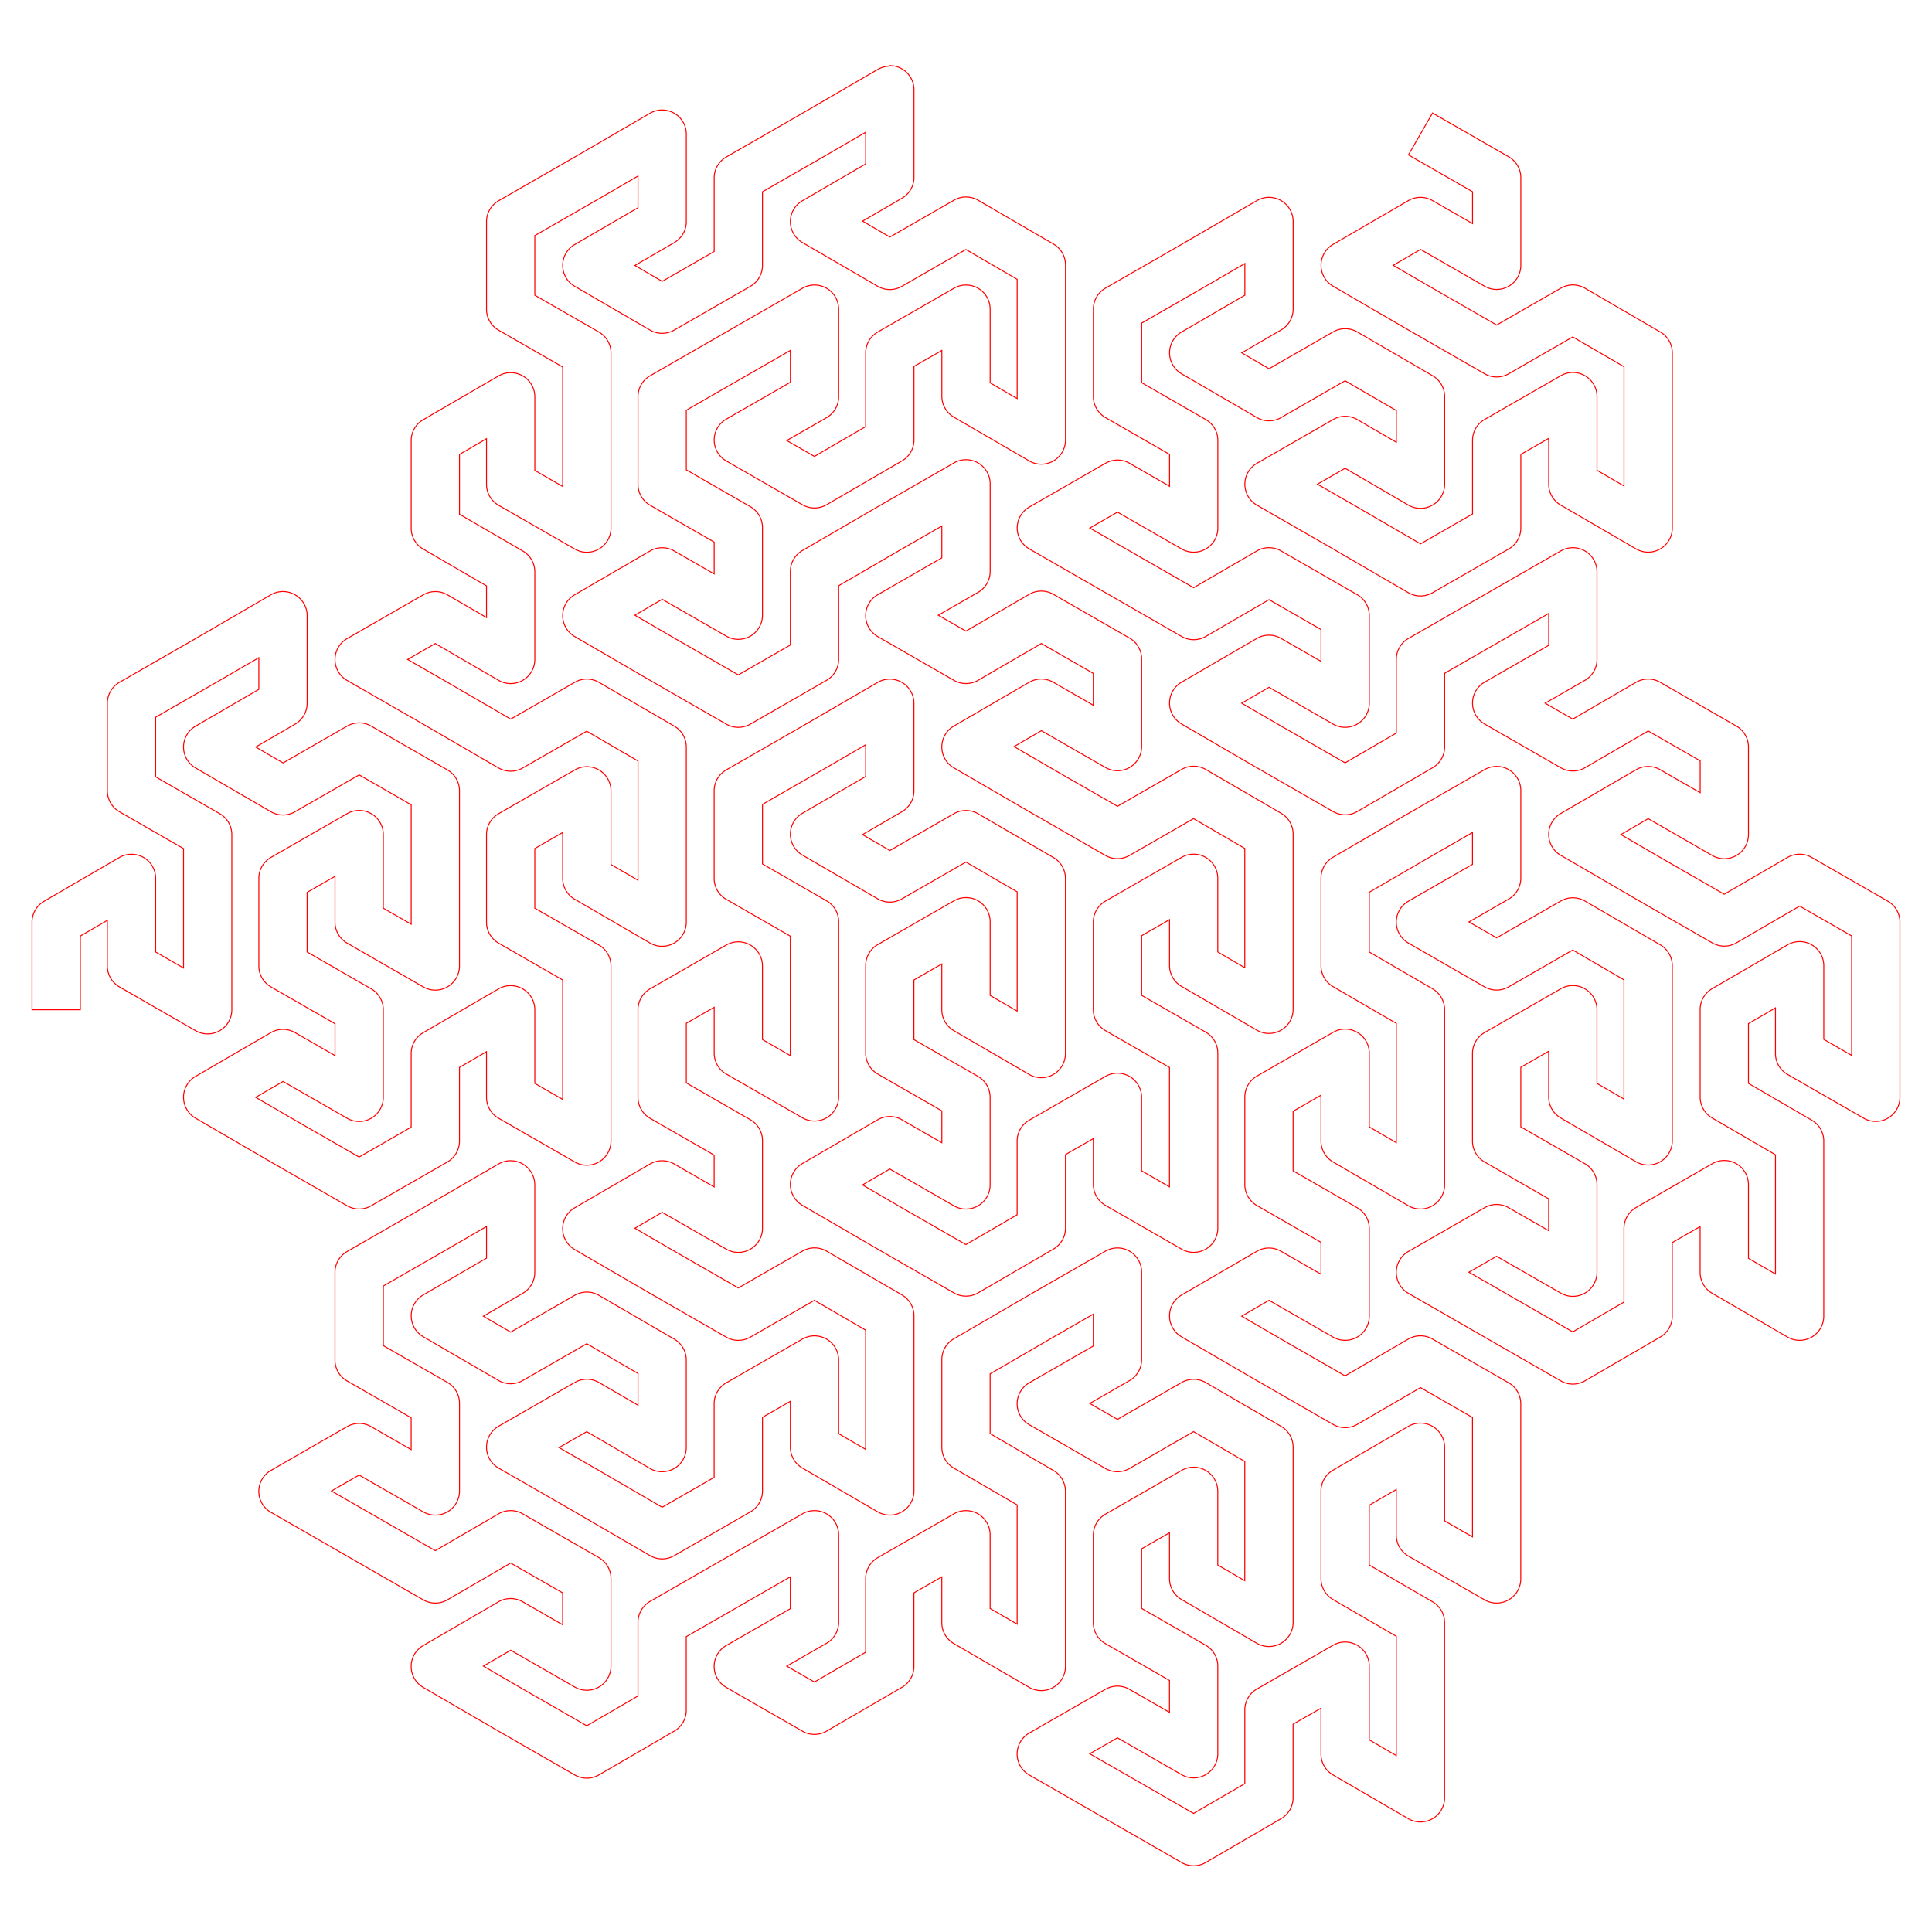 <?xml version="1.0" encoding="UTF-8" standalone="no"?>
<svg
   xmlns:dc="http://purl.org/dc/elements/1.1/"
   xmlns:cc="http://creativecommons.org/ns#"
   xmlns:rdf="http://www.w3.org/1999/02/22-rdf-syntax-ns#"
   xmlns:svg="http://www.w3.org/2000/svg"
   xmlns="http://www.w3.org/2000/svg"
   id="svg8"
   version="1.1"
   viewBox="0 0 200 200"
   height="200mm"
   width="200mm">
  <defs
     id="defs2" />
  <g
     style="display:inline"
     transform="translate(0,-97)"
     id="layer1">
    <path
       id="polyline1302"
       d="m 92.04,103.854 a 2.5,2.5 0 0 0 -1.183,0.338 l -7.79,4.529 -7.881,4.529 a 2.5,2.5 0 0 0 -1.254,2.168 v 7.618 l -5.379,3.091 -2.829,-1.645 4.078,-2.371 a 2.5,2.5 0 0 0 1.244,-2.161 v -9.065 a 2.5,2.5 0 0 0 -3.757,-2.161 l -7.79,4.529 -7.881,4.529 a 2.5,2.5 0 0 0 -1.254,2.168 v 9.065 a 2.5,2.5 0 0 0 1.254,2.168 l 6.632,3.811 v 7.618 4.744 l -2.886,-1.659 v -7.618 a 2.5,2.5 0 0 0 -3.757,-2.161 l -7.796,4.532 a 2.5,2.5 0 0 0 -1.244,2.161 v 9.065 a 2.5,2.5 0 0 0 1.244,2.161 l 6.552,3.809 v 3.281 l -4.039,-2.348 a 2.5,2.5 0 0 0 -2.502,-0.006 l -7.886,4.532 a 2.5,2.5 0 0 0 0,4.335 l 7.881,4.529 7.79,4.529 a 2.5,2.5 0 0 0 2.502,0.006 l 6.633,-3.812 5.303,3.083 v 7.626 4.72 l -2.796,-1.625 v -7.626 a 2.5,2.5 0 0 0 -3.746,-2.168 l -7.886,4.532 a 2.5,2.5 0 0 0 -1.254,2.168 v 9.065 a 2.5,2.5 0 0 0 1.254,2.168 l 6.632,3.811 v 7.618 4.744 l -2.886,-1.659 v -7.618 a 2.5,2.5 0 0 0 -3.757,-2.161 l -7.796,4.532 a 2.5,2.5 0 0 0 -1.244,2.161 v 7.618 l -5.386,3.095 -6.635,-3.813 -4.073,-2.368 2.829,-1.645 6.633,3.812 a 2.5,2.5 0 0 0 3.746,-2.168 v -9.065 a 2.5,2.5 0 0 0 -1.254,-2.168 l -6.632,-3.811 v -6.171 l 2.886,-1.659 v 4.744 a 2.5,2.5 0 0 0 1.254,2.168 l 7.886,4.532 a 2.5,2.5 0 0 0 3.746,-2.168 v -9.065 -9.065 a 2.5,2.5 0 0 0 -1.254,-2.168 l -7.886,-4.532 a 2.5,2.5 0 0 0 -2.491,0 l -6.633,3.812 -2.829,-1.645 4.078,-2.371 a 2.5,2.5 0 0 0 1.244,-2.161 v -9.065 a 2.5,2.5 0 0 0 -3.757,-2.161 l -7.79,4.529 -7.881,4.529 a 2.5,2.5 0 0 0 -1.254,2.168 v 9.065 a 2.5,2.5 0 0 0 1.254,2.168 l 6.632,3.811 v 7.618 4.744 l -2.886,-1.659 v -7.618 a 2.5,2.5 0 0 0 -3.757,-2.161 l -7.796,4.532 a 2.5,2.5 0 0 0 -1.244,2.161 v 9.065 h 5 v -7.626 l 2.796,-1.625 v 4.72 a 2.5,2.5 0 0 0 1.254,2.168 l 7.886,4.532 a 2.5,2.5 0 0 0 3.746,-2.168 v -9.065 -9.065 a 2.5,2.5 0 0 0 -1.254,-2.168 l -6.632,-3.811 v -6.171 l 6.632,-3.811 a 2.5,2.5 0 0 0 0.011,-0.006 l 4.039,-2.348 v 3.281 l -6.552,3.809 a 2.5,2.5 0 0 0 0,4.322 l 7.796,4.532 a 2.5,2.5 0 0 0 2.502,0.006 l 6.641,-3.816 5.386,3.095 v 7.618 4.744 l -2.886,-1.659 v -7.618 a 2.5,2.5 0 0 0 -3.746,-2.168 l -7.886,4.532 a 2.5,2.5 0 0 0 -1.254,2.168 v 9.065 a 2.5,2.5 0 0 0 1.254,2.168 l 6.632,3.811 v 3.298 l -4.141,-2.38 a 2.5,2.5 0 0 0 -2.502,0.006 l -7.796,4.532 a 2.5,2.5 0 0 0 0,4.322 l 7.796,4.532 a 2.5,2.5 0 0 0 0.011,0.006 l 7.886,4.532 a 2.5,2.5 0 0 0 2.491,0 l 7.886,-4.532 a 2.5,2.5 0 0 0 1.254,-2.168 v -7.626 l 2.796,-1.625 v 4.72 a 2.5,2.5 0 0 0 1.254,2.168 l 7.886,4.532 a 2.5,2.5 0 0 0 3.746,-2.168 v -9.065 -9.065 a 2.5,2.5 0 0 0 -1.254,-2.168 l -6.632,-3.811 v -6.171 l 2.886,-1.659 v 4.744 a 2.5,2.5 0 0 0 1.244,2.161 l 7.796,4.532 a 2.5,2.5 0 0 0 3.757,-2.161 v -9.065 -9.065 a 2.5,2.5 0 0 0 -1.244,-2.161 l -7.796,-4.532 a 2.5,2.5 0 0 0 -2.502,-0.006 l -6.633,3.812 -6.546,-3.806 a 2.5,2.5 0 0 0 -0.011,-0.006 l -4.115,-2.365 2.862,-1.645 6.546,3.806 a 2.5,2.5 0 0 0 3.757,-2.161 v -9.065 a 2.5,2.5 0 0 0 -1.244,-2.161 l -6.552,-3.809 v -6.188 l 2.796,-1.625 v 4.72 a 2.5,2.5 0 0 0 1.254,2.168 l 7.886,4.532 a 2.5,2.5 0 0 0 3.746,-2.168 v -9.065 -9.065 a 2.5,2.5 0 0 0 -1.254,-2.168 l -6.632,-3.811 v -6.171 l 6.632,-3.811 a 2.5,2.5 0 0 0 0.011,-0.006 l 4.039,-2.348 v 3.281 l -6.552,3.809 a 2.5,2.5 0 0 0 0,4.322 l 7.796,4.532 a 2.5,2.5 0 0 0 2.502,0.006 l 7.886,-4.532 a 2.5,2.5 0 0 0 1.254,-2.168 v -7.618 l 6.632,-3.811 a 2.5,2.5 0 0 0 0.011,-0.006 l 4.039,-2.348 v 3.281 l -6.552,3.809 a 2.5,2.5 0 0 0 0,4.322 l 7.796,4.532 a 2.5,2.5 0 0 0 2.502,0.006 l 6.633,-3.812 5.303,3.083 v 7.626 4.72 l -2.796,-1.625 v -7.626 a 2.5,2.5 0 0 0 -3.746,-2.168 l -7.886,4.532 a 2.5,2.5 0 0 0 -1.254,2.168 v 7.626 l -5.303,3.083 -2.862,-1.645 4.115,-2.365 a 2.5,2.5 0 0 0 1.254,-2.168 v -9.065 a 2.5,2.5 0 0 0 -3.746,-2.168 l -7.886,4.532 -7.886,4.532 a 2.5,2.5 0 0 0 -1.254,2.168 v 9.065 a 2.5,2.5 0 0 0 1.254,2.168 l 6.632,3.811 v 3.298 l -4.141,-2.38 a 2.5,2.5 0 0 0 -2.502,0.006 l -7.796,4.532 a 2.5,2.5 0 0 0 0,4.322 l 7.796,4.532 a 2.5,2.5 0 0 0 0.011,0.006 l 7.886,4.532 a 2.5,2.5 0 0 0 2.491,0 l 7.886,-4.532 a 2.5,2.5 0 0 0 1.254,-2.168 v -7.626 l 6.547,-3.806 4.135,-2.376 v 3.298 l -6.632,3.811 a 2.5,2.5 0 0 0 0,4.335 l 7.886,4.532 a 2.5,2.5 0 0 0 2.502,-0.006 l 6.546,-3.806 5.379,3.091 v 3.298 l -4.141,-2.38 a 2.5,2.5 0 0 0 -2.502,0.006 l -7.796,4.532 a 2.5,2.5 0 0 0 0,4.322 l 7.796,4.532 a 2.5,2.5 0 0 0 0.011,0.006 l 7.886,4.532 a 2.5,2.5 0 0 0 2.491,0 l 6.633,-3.812 5.303,3.083 v 7.626 4.72 l -2.796,-1.625 v -7.626 a 2.5,2.5 0 0 0 -3.746,-2.168 l -7.886,4.532 a 2.5,2.5 0 0 0 -1.254,2.168 v 9.065 a 2.5,2.5 0 0 0 1.254,2.168 l 6.632,3.811 v 7.618 4.744 l -2.886,-1.659 V 210.596 a 2.5,2.5 0 0 0 -3.746,-2.168 l -7.886,4.532 a 2.5,2.5 0 0 0 -1.254,2.168 v 7.626 l -5.303,3.083 -6.628,-3.809 -4.073,-2.368 2.829,-1.645 6.633,3.812 a 2.5,2.5 0 0 0 3.746,-2.168 V 210.596 a 2.5,2.5 0 0 0 -1.254,-2.168 l -6.632,-3.811 v -6.171 l 2.886,-1.659 v 4.744 a 2.5,2.5 0 0 0 1.244,2.161 l 7.796,4.532 a 2.5,2.5 0 0 0 3.757,-2.161 v -9.065 -9.065 a 2.5,2.5 0 0 0 -1.244,-2.161 l -7.796,-4.532 a 2.5,2.5 0 0 0 -2.502,-0.006 l -6.633,3.812 -2.829,-1.645 4.078,-2.371 a 2.5,2.5 0 0 0 1.244,-2.161 v -9.065 a 2.5,2.5 0 0 0 -3.757,-2.161 l -7.79,4.529 -7.881,4.529 a 2.5,2.5 0 0 0 -1.254,2.168 v 9.065 a 2.5,2.5 0 0 0 1.254,2.168 l 6.632,3.811 v 7.618 4.744 l -2.886,-1.659 v -7.618 a 2.5,2.5 0 0 0 -3.746,-2.168 l -7.886,4.532 a 2.5,2.5 0 0 0 -1.254,2.168 v 9.065 a 2.5,2.5 0 0 0 1.254,2.168 l 6.632,3.811 v 3.298 l -4.141,-2.38 a 2.5,2.5 0 0 0 -2.502,0.006 l -7.796,4.532 a 2.5,2.5 0 0 0 0,4.322 l 7.796,4.532 a 2.5,2.5 0 0 0 0.011,0.006 l 7.886,4.532 a 2.5,2.5 0 0 0 2.491,0 l 6.633,-3.812 5.303,3.083 v 7.626 4.72 l -2.796,-1.625 v -7.626 a 2.5,2.5 0 0 0 -3.746,-2.168 l -7.886,4.532 a 2.5,2.5 0 0 0 -1.254,2.168 v 7.618 l -5.379,3.091 -6.546,-3.806 a 2.5,2.5 0 0 0 -0.011,-0.006 l -4.115,-2.365 2.862,-1.645 6.546,3.806 a 2.5,2.5 0 0 0 3.757,-2.161 v -9.065 a 2.5,2.5 0 0 0 -1.244,-2.161 l -7.796,-4.532 a 2.5,2.5 0 0 0 -2.502,-0.006 l -6.633,3.812 -2.829,-1.645 4.078,-2.371 a 2.5,2.5 0 0 0 1.244,-2.161 v -9.065 a 2.5,2.5 0 0 0 -3.757,-2.161 l -7.79,4.529 -7.881,4.529 a 2.5,2.5 0 0 0 -1.254,2.168 v 9.065 a 2.5,2.5 0 0 0 1.254,2.168 l 6.632,3.811 v 3.298 l -4.141,-2.38 a 2.5,2.5 0 0 0 -2.491,0 l -7.886,4.532 a 2.5,2.5 0 0 0 0,4.335 l 7.886,4.532 7.886,4.532 a 2.5,2.5 0 0 0 2.502,-0.006 l 6.546,-3.806 5.379,3.091 v 3.298 l -4.141,-2.38 a 2.5,2.5 0 0 0 -2.502,0.006 l -7.796,4.532 a 2.5,2.5 0 0 0 0,4.322 l 7.796,4.532 a 2.5,2.5 0 0 0 0.011,0.006 l 7.886,4.532 a 2.5,2.5 0 0 0 2.502,-0.006 l 7.796,-4.532 a 2.5,2.5 0 0 0 1.244,-2.161 v -7.618 l 6.632,-3.811 4.141,-2.38 v 3.298 l -6.632,3.811 a 2.5,2.5 0 0 0 0,4.335 l 7.886,4.532 a 2.5,2.5 0 0 0 2.502,-0.006 l 7.796,-4.532 a 2.5,2.5 0 0 0 1.244,-2.161 v -7.618 l 2.886,-1.659 v 4.744 a 2.5,2.5 0 0 0 1.244,2.161 l 7.796,4.532 a 2.5,2.5 0 0 0 3.757,-2.161 v -9.065 -9.065 a 2.5,2.5 0 0 0 -1.244,-2.161 l -6.552,-3.809 v -6.188 l 6.547,-3.806 4.135,-2.376 v 3.298 l -6.632,3.811 a 2.5,2.5 0 0 0 0,4.335 l 7.886,4.532 a 2.5,2.5 0 0 0 2.491,0 l 6.633,-3.812 5.303,3.083 v 7.626 4.72 l -2.796,-1.625 v -7.626 a 2.5,2.5 0 0 0 -3.746,-2.168 l -7.886,4.532 a 2.5,2.5 0 0 0 -1.254,2.168 v 9.065 a 2.5,2.5 0 0 0 1.254,2.168 l 6.632,3.811 v 3.298 l -4.141,-2.38 a 2.5,2.5 0 0 0 -2.491,0 l -7.886,4.532 a 2.5,2.5 0 0 0 0,4.335 l 7.886,4.532 7.886,4.532 a 2.5,2.5 0 0 0 2.502,-0.006 l 7.796,-4.532 a 2.5,2.5 0 0 0 1.244,-2.161 v -7.618 l 2.886,-1.659 v 4.744 a 2.5,2.5 0 0 0 1.244,2.161 l 7.796,4.532 a 2.5,2.5 0 0 0 3.757,-2.161 v -9.065 -9.065 a 2.5,2.5 0 0 0 -1.244,-2.161 l -6.552,-3.809 v -6.188 l 2.796,-1.625 v 4.72 a 2.5,2.5 0 0 0 1.254,2.168 l 7.886,4.532 a 2.5,2.5 0 0 0 3.746,-2.168 v -9.065 -9.065 a 2.5,2.5 0 0 0 -1.254,-2.168 l -7.886,-4.532 a 2.5,2.5 0 0 0 -2.502,0.006 l -6.546,3.806 -6.628,-3.809 -4.073,-2.368 2.829,-1.645 6.633,3.812 a 2.5,2.5 0 0 0 3.746,-2.168 v -9.065 a 2.5,2.5 0 0 0 -1.254,-2.168 l -6.632,-3.811 v -6.171 l 2.886,-1.659 v 4.744 a 2.5,2.5 0 0 0 1.244,2.161 l 7.796,4.532 a 2.5,2.5 0 0 0 3.757,-2.161 v -9.065 -9.065 a 2.5,2.5 0 0 0 -1.244,-2.161 l -6.552,-3.809 v -6.188 l 6.547,-3.806 4.135,-2.376 v 3.298 l -6.632,3.811 a 2.5,2.5 0 0 0 0,4.335 l 7.886,4.532 a 2.5,2.5 0 0 0 2.491,0 l 6.633,-3.812 5.303,3.083 v 7.626 4.72 l -2.796,-1.625 v -7.626 a 2.5,2.5 0 0 0 -3.746,-2.168 l -7.886,4.532 a 2.5,2.5 0 0 0 -1.254,2.168 v 9.065 a 2.5,2.5 0 0 0 1.254,2.168 l 6.632,3.811 v 3.298 l -4.141,-2.38 a 2.5,2.5 0 0 0 -2.491,0 l -7.886,4.532 a 2.5,2.5 0 0 0 0,4.335 l 7.886,4.532 7.886,4.532 a 2.5,2.5 0 0 0 2.502,-0.006 l 7.796,-4.532 a 2.5,2.5 0 0 0 1.244,-2.161 v -7.618 l 2.886,-1.659 v 4.744 a 2.5,2.5 0 0 0 1.244,2.161 l 7.796,4.532 a 2.5,2.5 0 0 0 3.757,-2.161 v -9.065 -9.065 a 2.5,2.5 0 0 0 -1.244,-2.161 l -6.552,-3.809 v -6.188 l 2.796,-1.625 v 4.72 a 2.5,2.5 0 0 0 1.254,2.168 l 7.886,4.532 a 2.5,2.5 0 0 0 3.746,-2.168 v -9.065 -9.065 a 2.5,2.5 0 0 0 -1.254,-2.168 l -7.886,-4.532 a 2.5,2.5 0 0 0 -2.502,0.006 l -6.546,3.806 -6.628,-3.809 -4.073,-2.368 2.829,-1.645 6.633,3.812 a 2.5,2.5 0 0 0 3.746,-2.168 v -9.065 a 2.5,2.5 0 0 0 -1.254,-2.168 l -7.886,-4.532 a 2.5,2.5 0 0 0 -2.502,0.006 l -6.546,3.806 -2.862,-1.645 4.115,-2.365 a 2.5,2.5 0 0 0 1.254,-2.168 v -9.065 a 2.5,2.5 0 0 0 -3.746,-2.168 l -7.886,4.532 -7.886,4.532 a 2.5,2.5 0 0 0 -1.254,2.168 v 7.626 l -5.303,3.083 -6.628,-3.809 -4.073,-2.368 2.829,-1.645 6.633,3.812 a 2.5,2.5 0 0 0 3.746,-2.168 v -9.065 a 2.5,2.5 0 0 0 -1.254,-2.168 l -7.886,-4.532 a 2.5,2.5 0 0 0 -2.502,0.006 l -6.546,3.806 -6.633,-3.812 -4.115,-2.365 2.869,-1.649 6.641,3.816 a 2.5,2.5 0 0 0 3.746,-2.168 v -9.065 a 2.5,2.5 0 0 0 -1.254,-2.168 l -6.632,-3.811 v -6.171 l 6.632,-3.811 a 2.5,2.5 0 0 0 0.011,-0.006 l 4.039,-2.348 v 3.281 l -6.552,3.809 a 2.5,2.5 0 0 0 0,4.322 l 7.796,4.532 a 2.5,2.5 0 0 0 2.502,0.006 l 6.633,-3.812 5.303,3.083 v 3.281 l -4.039,-2.348 a 2.5,2.5 0 0 0 -2.502,-0.006 l -7.886,4.532 a 2.5,2.5 0 0 0 0,4.335 l 7.881,4.529 7.79,4.529 a 2.5,2.5 0 0 0 2.502,0.006 l 7.886,-4.532 a 2.5,2.5 0 0 0 1.254,-2.168 v -7.618 l 2.886,-1.659 v 4.744 a 2.5,2.5 0 0 0 1.244,2.161 l 7.796,4.532 a 2.5,2.5 0 0 0 3.757,-2.161 v -9.065 -9.065 a 2.5,2.5 0 0 0 -1.244,-2.161 l -7.796,-4.532 a 2.5,2.5 0 0 0 -2.502,-0.006 l -6.641,3.816 -6.635,-3.813 -4.073,-2.368 2.829,-1.645 6.633,3.812 a 2.5,2.5 0 0 0 3.746,-2.168 v -9.065 a 2.5,2.5 0 0 0 -1.254,-2.168 l -7.886,-4.532 -2.491,4.335 6.632,3.811 v 3.298 l -4.141,-2.38 a 2.5,2.5 0 0 0 -2.502,0.006 l -7.796,4.532 a 2.5,2.5 0 0 0 0,4.322 l 7.796,4.532 a 2.5,2.5 0 0 0 0.011,0.006 l 7.886,4.532 a 2.5,2.5 0 0 0 2.491,0 l 6.633,-3.812 5.303,3.083 v 7.626 4.72 l -2.796,-1.625 v -7.626 a 2.5,2.5 0 0 0 -3.746,-2.168 l -7.886,4.532 a 2.5,2.5 0 0 0 -1.254,2.168 v 7.618 l -5.379,3.091 -6.546,-3.806 a 2.5,2.5 0 0 0 -0.011,-0.006 l -4.115,-2.365 2.862,-1.645 6.546,3.806 a 2.5,2.5 0 0 0 3.757,-2.161 v -9.065 a 2.5,2.5 0 0 0 -1.244,-2.161 l -7.796,-4.532 a 2.5,2.5 0 0 0 -2.502,-0.006 l -6.633,3.812 -2.829,-1.645 4.078,-2.371 a 2.5,2.5 0 0 0 1.244,-2.161 v -9.065 a 2.5,2.5 0 0 0 -3.757,-2.161 l -7.79,4.529 -7.881,4.529 a 2.5,2.5 0 0 0 -1.254,2.168 v 9.065 a 2.5,2.5 0 0 0 1.254,2.168 l 6.632,3.811 v 3.298 l -4.141,-2.38 a 2.5,2.5 0 0 0 -2.491,0 l -7.886,4.532 a 2.5,2.5 0 0 0 0,4.335 l 7.886,4.532 7.886,4.532 a 2.5,2.5 0 0 0 2.502,-0.006 l 6.546,-3.806 5.379,3.091 v 3.298 l -4.141,-2.38 a 2.5,2.5 0 0 0 -2.502,0.006 l -7.796,4.532 a 2.5,2.5 0 0 0 0,4.322 l 7.796,4.532 a 2.5,2.5 0 0 0 0.011,0.006 l 7.886,4.532 a 2.5,2.5 0 0 0 2.502,-0.006 l 7.796,-4.532 a 2.5,2.5 0 0 0 1.244,-2.161 v -7.618 l 6.632,-3.811 4.141,-2.38 v 3.298 l -6.632,3.811 a 2.5,2.5 0 0 0 0,4.335 l 7.886,4.532 a 2.5,2.5 0 0 0 2.502,-0.006 l 6.546,-3.806 5.379,3.091 v 3.298 l -4.141,-2.38 a 2.5,2.5 0 0 0 -2.502,0.006 l -7.796,4.532 a 2.5,2.5 0 0 0 0,4.322 l 7.796,4.532 a 2.5,2.5 0 0 0 0.011,0.006 l 7.886,4.532 a 2.5,2.5 0 0 0 2.502,-0.006 l 6.546,-3.806 5.379,3.091 v 7.618 4.744 l -2.886,-1.659 v -7.618 a 2.5,2.5 0 0 0 -3.757,-2.161 l -7.796,4.532 a 2.5,2.5 0 0 0 -1.244,2.161 v 9.065 a 2.5,2.5 0 0 0 1.244,2.161 l 6.552,3.809 v 7.626 4.72 l -2.796,-1.625 v -7.626 a 2.5,2.5 0 0 0 -3.746,-2.168 l -7.886,4.532 a 2.5,2.5 0 0 0 -1.254,2.168 v 7.626 l -5.303,3.083 -6.633,-3.812 -4.115,-2.365 2.869,-1.649 6.641,3.816 a 2.5,2.5 0 0 0 3.746,-2.168 v -9.065 a 2.5,2.5 0 0 0 -1.254,-2.168 l -6.632,-3.811 v -6.171 l 2.886,-1.659 v 4.744 a 2.5,2.5 0 0 0 1.244,2.161 l 7.796,4.532 a 2.5,2.5 0 0 0 3.757,-2.161 v -9.065 -9.065 a 2.5,2.5 0 0 0 -1.244,-2.161 l -7.796,-4.532 a 2.5,2.5 0 0 0 -2.502,-0.006 l -6.641,3.816 -2.869,-1.649 4.115,-2.365 a 2.5,2.5 0 0 0 1.254,-2.168 v -9.065 a 2.5,2.5 0 0 0 -3.746,-2.168 l -7.886,4.532 a 2.5,2.5 0 0 0 -0.011,0.006 l -7.796,4.532 a 2.5,2.5 0 0 0 -1.244,2.161 v 9.065 a 2.5,2.5 0 0 0 1.244,2.161 l 6.552,3.809 v 7.626 4.72 l -2.796,-1.625 v -7.626 a 2.5,2.5 0 0 0 -3.746,-2.168 l -7.886,4.532 a 2.5,2.5 0 0 0 -1.254,2.168 v 9.065 a 2.5,2.5 0 0 0 1.254,2.168 l 6.632,3.811 v 3.298 l -4.141,-2.38 a 2.5,2.5 0 0 0 -2.502,0.006 l -7.796,4.532 a 2.5,2.5 0 0 0 0,4.322 l 7.796,4.532 a 2.5,2.5 0 0 0 0.011,0.006 l 7.886,4.532 a 2.5,2.5 0 0 0 2.502,-0.006 l 6.546,-3.806 5.379,3.091 v 7.618 4.744 l -2.886,-1.659 v -7.618 a 2.5,2.5 0 0 0 -3.757,-2.161 l -7.796,4.532 a 2.5,2.5 0 0 0 -1.244,2.161 v 9.065 a 2.5,2.5 0 0 0 1.244,2.161 l 6.552,3.809 v 7.626 4.72 l -2.796,-1.625 v -7.626 a 2.5,2.5 0 0 0 -3.746,-2.168 l -7.886,4.532 a 2.5,2.5 0 0 0 -1.254,2.168 v 7.626 l -5.303,3.083 -6.633,-3.812 -4.115,-2.365 2.869,-1.649 6.641,3.816 a 2.5,2.5 0 0 0 3.746,-2.168 v -9.065 a 2.5,2.5 0 0 0 -1.254,-2.168 l -6.632,-3.811 v -6.171 l 2.886,-1.659 v 4.744 a 2.5,2.5 0 0 0 1.244,2.161 l 7.796,4.532 a 2.5,2.5 0 0 0 3.757,-2.161 v -9.065 -9.065 a 2.5,2.5 0 0 0 -1.244,-2.161 l -7.796,-4.532 a 2.5,2.5 0 0 0 -2.502,-0.006 l -6.641,3.816 -2.869,-1.649 4.115,-2.365 a 2.5,2.5 0 0 0 1.254,-2.168 v -9.065 a 2.5,2.5 0 0 0 -3.746,-2.168 l -7.886,4.532 a 2.5,2.5 0 0 0 -0.011,0.006 l -7.796,4.532 a 2.5,2.5 0 0 0 -1.244,2.161 v 9.065 a 2.5,2.5 0 0 0 1.244,2.161 l 6.552,3.809 v 7.626 4.72 l -2.796,-1.625 v -7.626 a 2.5,2.5 0 0 0 -3.746,-2.168 l -7.886,4.532 a 2.5,2.5 0 0 0 -1.254,2.168 v 7.626 l -5.303,3.083 -2.862,-1.645 4.115,-2.365 a 2.5,2.5 0 0 0 1.254,-2.168 v -9.065 a 2.5,2.5 0 0 0 -3.746,-2.168 l -7.886,4.532 -7.886,4.532 a 2.5,2.5 0 0 0 -1.254,2.168 v 7.626 l -5.303,3.083 -6.628,-3.809 -4.073,-2.368 2.829,-1.645 6.633,3.812 a 2.5,2.5 0 0 0 3.746,-2.168 v -9.065 a 2.5,2.5 0 0 0 -1.254,-2.168 l -7.886,-4.532 a 2.5,2.5 0 0 0 -2.502,0.006 l -6.546,3.806 -6.633,-3.812 -4.115,-2.365 2.869,-1.649 6.641,3.816 a 2.5,2.5 0 0 0 3.746,-2.168 v -9.065 a 2.5,2.5 0 0 0 -1.254,-2.168 l -6.632,-3.811 v -6.171 l 6.632,-3.811 a 2.5,2.5 0 0 0 0.011,-0.006 l 4.039,-2.348 v 3.281 l -6.552,3.809 a 2.5,2.5 0 0 0 0,4.322 l 7.796,4.532 a 2.5,2.5 0 0 0 2.502,0.006 l 6.633,-3.812 5.303,3.083 v 3.281 l -4.039,-2.348 a 2.5,2.5 0 0 0 -2.502,-0.006 l -7.886,4.532 a 2.5,2.5 0 0 0 0,4.335 l 7.881,4.529 7.79,4.529 a 2.5,2.5 0 0 0 2.502,0.006 l 7.886,-4.532 a 2.5,2.5 0 0 0 1.254,-2.168 v -7.618 l 2.886,-1.659 v 4.744 a 2.5,2.5 0 0 0 1.244,2.161 l 7.796,4.532 a 2.5,2.5 0 0 0 3.757,-2.161 v -9.065 -9.065 a 2.5,2.5 0 0 0 -1.244,-2.161 l -7.796,-4.532 a 2.5,2.5 0 0 0 -2.502,-0.006 l -6.641,3.816 -6.635,-3.813 -4.073,-2.368 2.829,-1.645 6.633,3.812 a 2.5,2.5 0 0 0 3.746,-2.168 v -9.065 a 2.5,2.5 0 0 0 -1.254,-2.168 l -6.632,-3.811 v -6.171 l 2.886,-1.659 v 4.744 a 2.5,2.5 0 0 0 1.254,2.168 l 7.886,4.532 a 2.5,2.5 0 0 0 3.746,-2.168 v -9.065 -9.065 a 2.5,2.5 0 0 0 -1.254,-2.168 l -6.632,-3.811 v -6.171 l 6.632,-3.811 a 2.5,2.5 0 0 0 0.011,-0.006 l 4.039,-2.348 v 3.281 l -6.552,3.809 a 2.5,2.5 0 0 0 0,4.322 l 7.796,4.532 a 2.5,2.5 0 0 0 2.502,0.006 l 6.633,-3.812 5.303,3.083 v 7.626 4.72 l -2.796,-1.625 v -7.626 a 2.5,2.5 0 0 0 -3.746,-2.168 l -7.886,4.532 a 2.5,2.5 0 0 0 -1.254,2.168 v 9.065 a 2.5,2.5 0 0 0 1.254,2.168 l 6.632,3.811 v 3.298 l -4.141,-2.38 a 2.5,2.5 0 0 0 -2.502,0.006 l -7.796,4.532 a 2.5,2.5 0 0 0 0,4.322 l 7.796,4.532 a 2.5,2.5 0 0 0 0.011,0.006 l 7.886,4.532 a 2.5,2.5 0 0 0 2.502,-0.006 l 7.796,-4.532 a 2.5,2.5 0 0 0 1.244,-2.161 v -7.618 l 2.886,-1.659 v 4.744 a 2.5,2.5 0 0 0 1.254,2.168 l 7.886,4.532 a 2.5,2.5 0 0 0 3.746,-2.168 v -9.065 -9.065 a 2.5,2.5 0 0 0 -1.254,-2.168 l -6.632,-3.811 v -6.171 l 2.886,-1.659 v 4.744 a 2.5,2.5 0 0 0 1.244,2.161 l 7.796,4.532 a 2.5,2.5 0 0 0 3.757,-2.161 v -9.065 -9.065 a 2.5,2.5 0 0 0 -1.244,-2.161 l -7.796,-4.532 a 2.5,2.5 0 0 0 -2.502,-0.006 l -6.641,3.816 -6.635,-3.813 -4.073,-2.368 2.829,-1.645 6.633,3.812 a 2.5,2.5 0 0 0 3.746,-2.168 v -9.065 a 2.5,2.5 0 0 0 -1.254,-2.168 l -7.886,-4.532 a 2.5,2.5 0 0 0 -2.502,0.006 l -6.546,3.806 -2.862,-1.645 4.115,-2.365 a 2.5,2.5 0 0 0 1.254,-2.168 v -9.065 a 2.5,2.5 0 0 0 -3.746,-2.168 l -7.886,4.532 a 2.5,2.5 0 0 0 -0.011,0.006 l -7.796,4.532 a 2.5,2.5 0 0 0 -1.244,2.161 v 7.618 l -5.386,3.095 -6.635,-3.813 -4.073,-2.368 2.829,-1.645 6.633,3.812 a 2.5,2.5 0 0 0 3.746,-2.168 v -9.065 a 2.5,2.5 0 0 0 -1.254,-2.168 l -6.632,-3.811 v -6.171 l 6.632,-3.811 4.141,-2.38 v 3.298 l -6.632,3.811 a 2.5,2.5 0 0 0 0,4.335 l 7.886,4.532 a 2.5,2.5 0 0 0 2.502,-0.006 l 7.796,-4.532 a 2.5,2.5 0 0 0 1.244,-2.161 v -7.618 l 2.886,-1.659 v 4.744 a 2.5,2.5 0 0 0 1.244,2.161 l 7.796,4.532 a 2.5,2.5 0 0 0 3.757,-2.161 v -9.065 -9.065 a 2.5,2.5 0 0 0 -1.244,-2.161 l -7.796,-4.532 a 2.5,2.5 0 0 0 -2.502,-0.006 l -6.633,3.812 -2.829,-1.645 4.078,-2.371 a 2.5,2.5 0 0 0 1.244,-2.161 v -9.065 a 2.5,2.5 0 0 0 -2.574,-2.499 z"
       style="color:#000000;font-style:normal;font-variant:normal;font-weight:normal;font-stretch:normal;font-size:medium;line-height:normal;font-family:sans-serif;font-variant-ligatures:normal;font-variant-position:normal;font-variant-caps:normal;font-variant-numeric:normal;font-variant-alternates:normal;font-feature-settings:normal;text-indent:0;text-align:start;text-decoration:none;text-decoration-line:none;text-decoration-style:solid;text-decoration-color:#000000;letter-spacing:normal;word-spacing:normal;text-transform:none;writing-mode:lr-tb;direction:ltr;text-orientation:mixed;dominant-baseline:auto;baseline-shift:baseline;text-anchor:start;white-space:normal;shape-padding:0;clip-rule:nonzero;display:inline;overflow:visible;visibility:visible;opacity:1;isolation:auto;mix-blend-mode:normal;color-interpolation:sRGB;color-interpolation-filters:linearRGB;solid-color:#000000;solid-opacity:1;vector-effect:none;fill:none;fill-opacity:1;fill-rule:nonzero;stroke:#ff0000;stroke-width:0.1;stroke-linecap:butt;stroke-linejoin:miter;stroke-miterlimit:4;stroke-dasharray:none;stroke-dashoffset:0;stroke-opacity:1;color-rendering:auto;image-rendering:auto;shape-rendering:auto;text-rendering:auto;enable-background:accumulate" />
  </g>
</svg>
